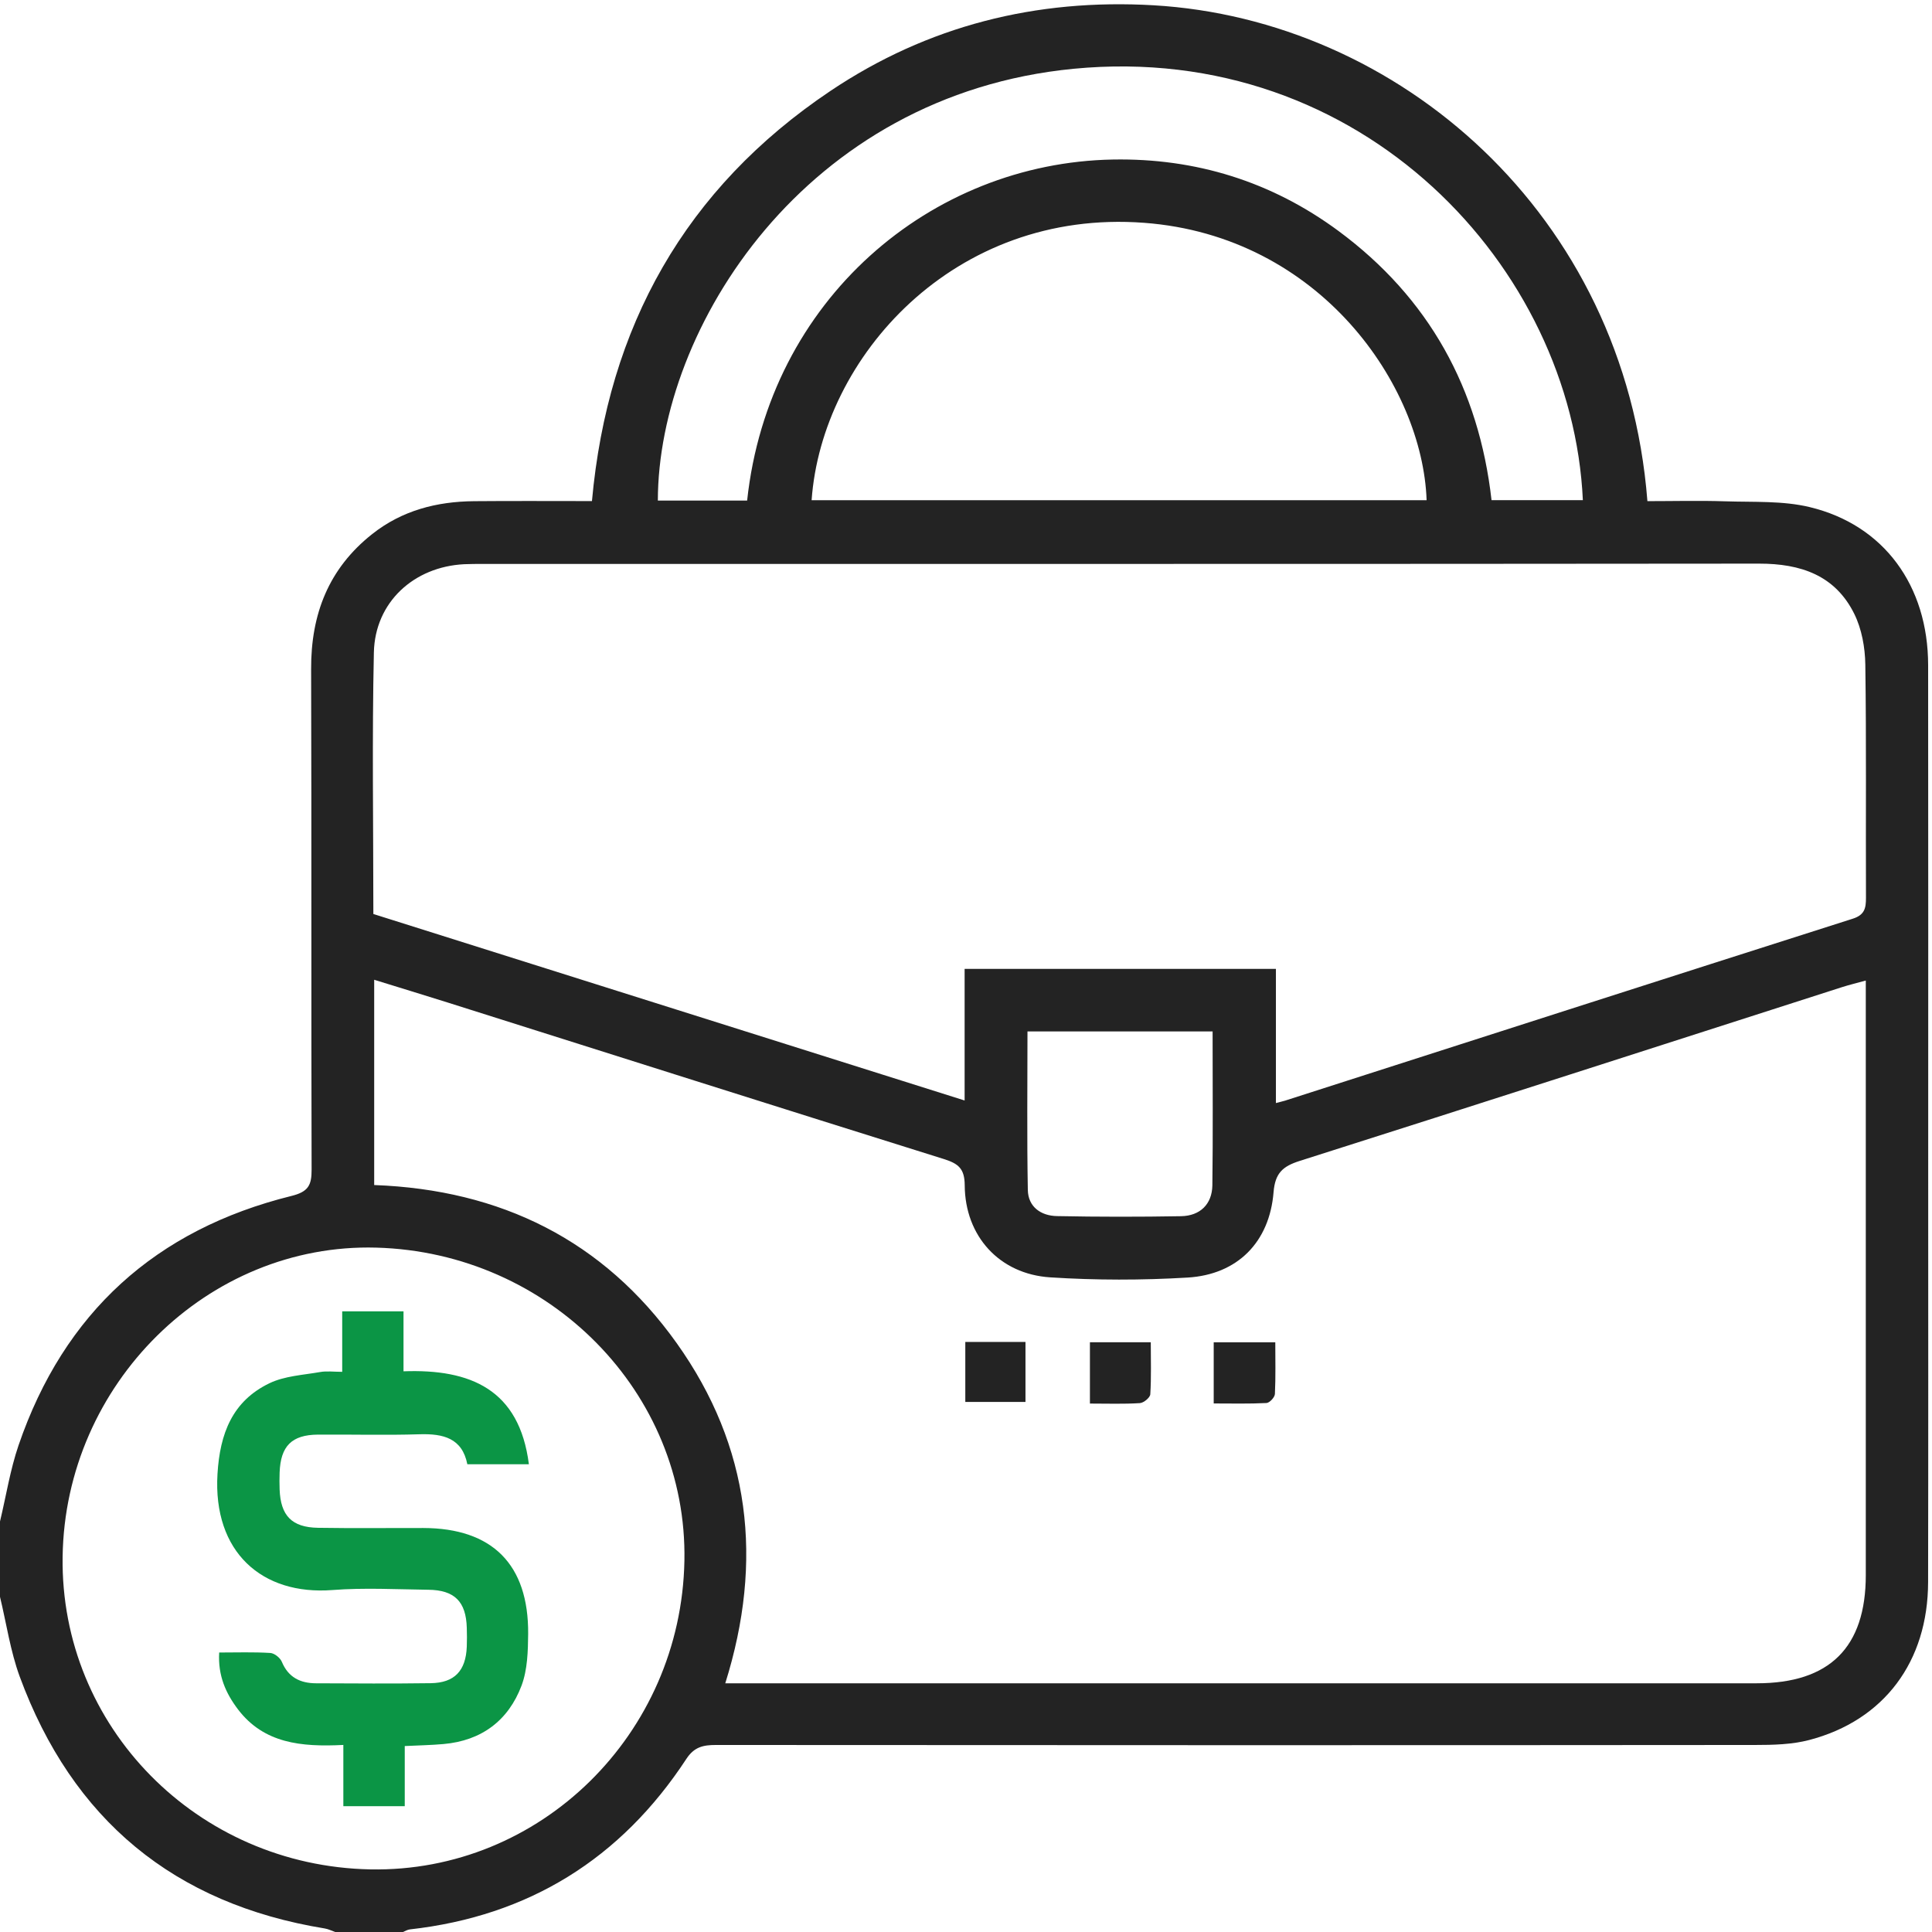 <?xml version="1.0" encoding="UTF-8"?> <svg xmlns="http://www.w3.org/2000/svg" width="56" height="56" viewBox="0 0 56 56" fill="none"><g clip-path="url(#clip0_832_8029)"><path d="M0 44.1C0.177 43.363 0.294 42.607 0.538 41.892C1.854 38.048 4.514 35.639 8.448 34.665C8.936 34.544 9.033 34.355 9.032 33.907C9.018 29.069 9.033 24.231 9.018 19.393C9.012 17.802 9.525 16.478 10.791 15.478C11.657 14.794 12.661 14.537 13.742 14.527C14.868 14.517 15.994 14.524 17.158 14.524C17.616 9.465 19.867 5.457 24.07 2.636C26.889 0.744 30.039 -0.045 33.437 0.153C40.495 0.564 47.098 6.169 47.751 14.526C48.5 14.526 49.258 14.506 50.014 14.531C50.829 14.558 51.671 14.51 52.453 14.698C54.606 15.215 55.886 16.976 55.888 19.281C55.894 24.21 55.89 29.139 55.89 34.068C55.89 37.997 55.895 41.926 55.887 45.855C55.883 48.163 54.613 49.866 52.441 50.435C51.94 50.566 51.397 50.579 50.874 50.579C40.834 50.588 30.794 50.586 20.753 50.579C20.385 50.579 20.123 50.633 19.894 50.983C17.997 53.877 15.328 55.538 11.878 55.925C11.811 55.932 11.746 55.974 11.681 56H9.715C9.615 55.965 9.518 55.915 9.415 55.898C5.044 55.186 2.095 52.739 0.571 48.596C0.3 47.855 0.186 47.056 0 46.285C0 45.557 0 44.829 0 44.1ZM21.024 48.791H21.727C31.458 48.791 41.189 48.791 50.921 48.791C53.032 48.791 54.081 47.752 54.081 45.653C54.083 40.123 54.081 34.594 54.081 29.064V28.422C53.799 28.499 53.591 28.549 53.388 28.614C48.149 30.295 42.915 31.985 37.672 33.65C37.182 33.806 36.96 34.002 36.915 34.554C36.799 36.002 35.871 36.945 34.422 37.031C33.099 37.11 31.766 37.11 30.443 37.025C28.966 36.931 27.97 35.827 27.963 34.355C27.96 33.868 27.775 33.727 27.357 33.595C22.557 32.093 17.764 30.572 12.968 29.056C12.265 28.834 11.56 28.621 10.846 28.399V34.349C14.517 34.484 17.491 35.953 19.613 38.93C21.751 41.928 22.136 45.239 21.023 48.789L21.024 48.791ZM10.823 26.493C16.536 28.294 22.217 30.087 27.96 31.898V28.084H36.983V31.973C37.129 31.934 37.199 31.918 37.266 31.897C42.744 30.138 48.221 28.376 53.704 26.629C54.046 26.52 54.087 26.325 54.086 26.026C54.077 23.771 54.1 21.515 54.067 19.261C54.06 18.768 53.964 18.233 53.748 17.795C53.194 16.673 52.193 16.336 50.986 16.337C38.657 16.35 26.327 16.344 13.998 16.346C13.815 16.346 13.633 16.346 13.452 16.354C11.996 16.429 10.87 17.454 10.837 18.91C10.782 21.417 10.822 23.926 10.822 26.495L10.823 26.493ZM19.838 45.24C19.93 40.368 15.929 36.301 10.904 36.163C6.027 36.029 1.887 40.109 1.815 45.123C1.743 50.051 5.715 54.086 10.731 54.185C15.658 54.281 19.742 50.27 19.838 45.242V45.24ZM41.351 14.499C41.235 11.175 38.264 6.84 33.161 6.458C27.656 6.044 23.819 10.354 23.525 14.499H41.351ZM21.656 14.509C22.285 8.683 26.982 4.719 32.259 4.624C34.656 4.581 36.854 5.261 38.793 6.692C41.42 8.633 42.867 11.265 43.233 14.498H45.88C45.572 7.755 39.483 1.188 31.124 1.993C23.34 2.744 19.076 9.502 19.068 14.509H21.656ZM35.149 29.897H29.782C29.782 31.451 29.764 32.971 29.792 34.491C29.801 34.983 30.174 35.241 30.637 35.249C31.836 35.273 33.036 35.273 34.235 35.252C34.785 35.242 35.132 34.905 35.141 34.359C35.16 32.89 35.148 31.419 35.148 29.897H35.149Z" fill="#232323"></path><path d="M33.356 38.906C33.356 39.41 33.373 39.913 33.342 40.413C33.337 40.509 33.15 40.665 33.038 40.67C32.572 40.7 32.103 40.683 31.592 40.683V38.906H33.356Z" fill="#232323"></path><path d="M35.18 40.68V38.908H36.965C36.965 39.403 36.978 39.904 36.954 40.404C36.95 40.501 36.799 40.663 36.71 40.667C36.21 40.693 35.707 40.68 35.18 40.68Z" fill="#232323"></path><path d="M29.724 38.897V40.636H27.98V38.897H29.724Z" fill="#232323"></path><path d="M9.95 50.578C8.727 50.64 7.652 50.533 6.901 49.551C6.543 49.08 6.314 48.565 6.353 47.899C6.862 47.899 7.349 47.882 7.835 47.912C7.954 47.919 8.121 48.052 8.169 48.168C8.357 48.621 8.705 48.789 9.159 48.791C10.268 48.796 11.377 48.803 12.486 48.788C13.175 48.778 13.503 48.429 13.53 47.728C13.537 47.546 13.536 47.365 13.53 47.183C13.509 46.426 13.178 46.088 12.415 46.08C11.489 46.068 10.556 46.017 9.635 46.088C7.598 46.245 6.168 44.99 6.304 42.723C6.374 41.552 6.735 40.612 7.81 40.094C8.251 39.882 8.785 39.856 9.28 39.769C9.47 39.735 9.67 39.763 9.919 39.763V38.01H11.696V39.748C13.64 39.676 15.054 40.275 15.33 42.442H13.546C13.397 41.687 12.851 41.552 12.161 41.573C11.181 41.604 10.197 41.576 9.215 41.583C8.455 41.589 8.133 41.915 8.105 42.682C8.099 42.846 8.099 43.01 8.105 43.172C8.133 43.931 8.457 44.271 9.215 44.284C10.234 44.301 11.251 44.287 12.27 44.29C14.27 44.295 15.323 45.345 15.309 47.358C15.304 47.86 15.29 48.397 15.118 48.856C14.736 49.871 13.958 50.455 12.856 50.552C12.499 50.584 12.139 50.59 11.732 50.61V52.354H9.952V50.575L9.95 50.578Z" fill="#0B9545"></path></g><defs><clipPath id="clip0_832_8029"><rect width="56" height="56" fill="white"></rect></clipPath></defs></svg> 